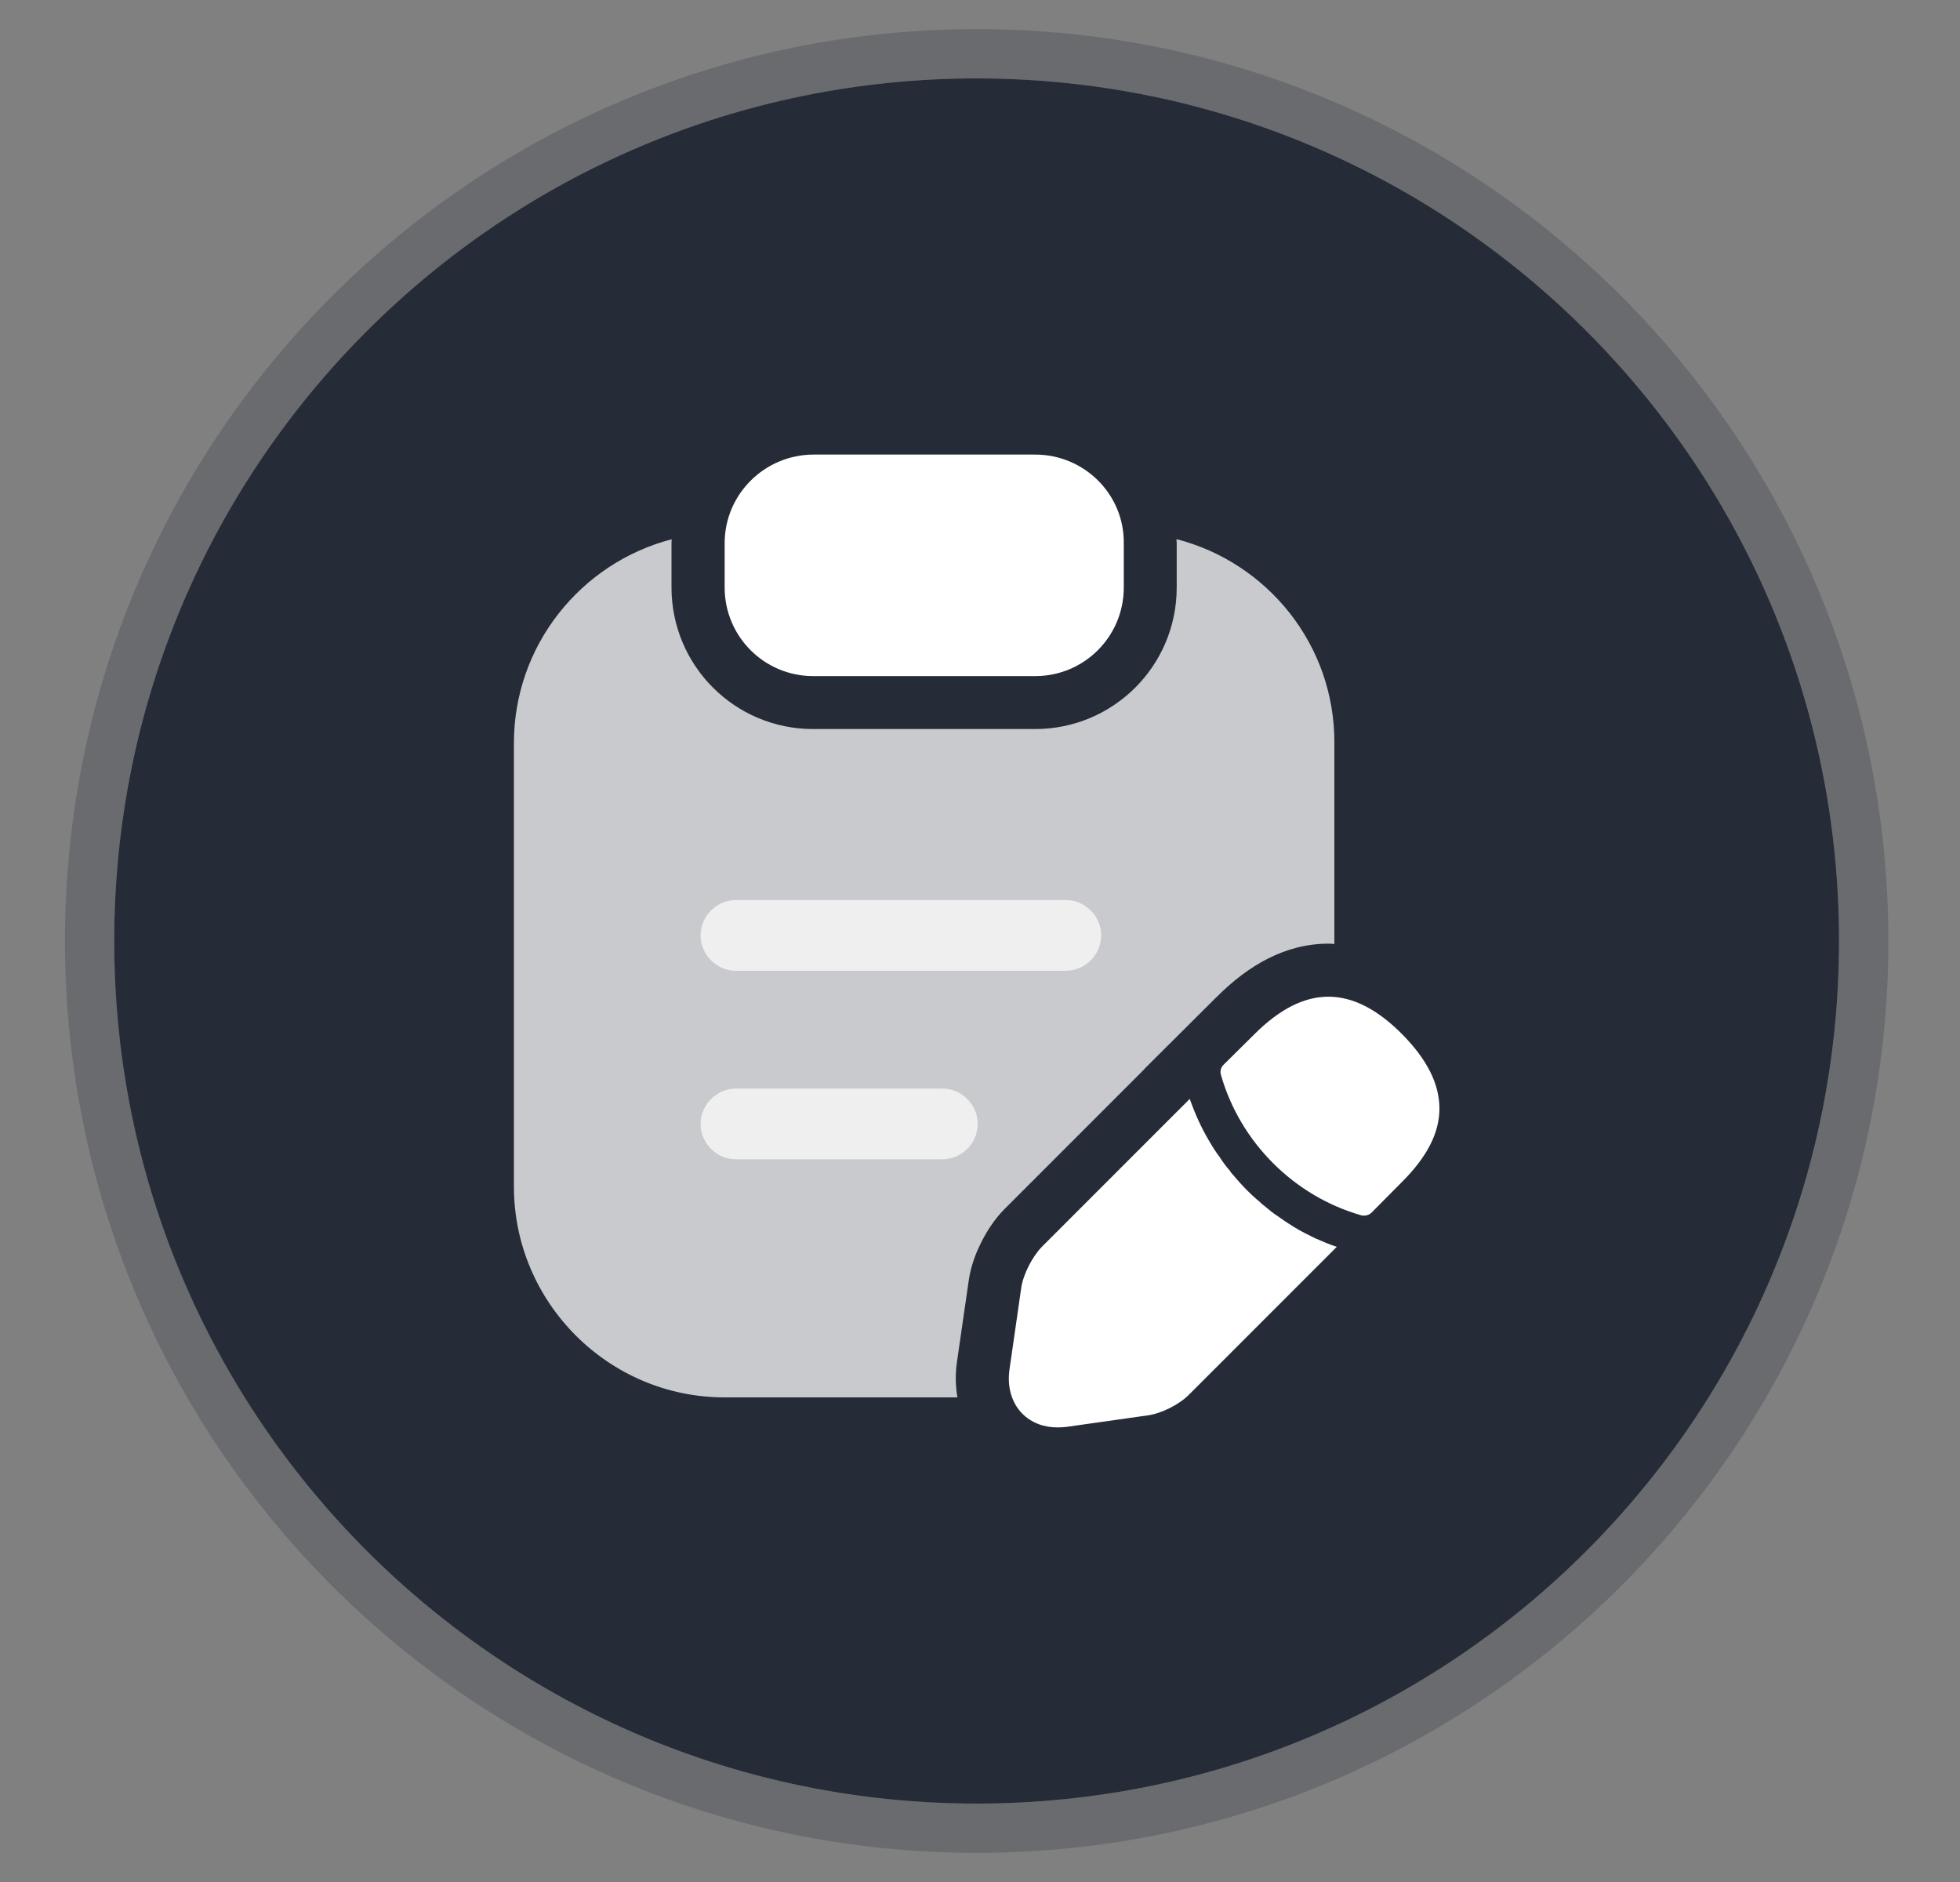 <svg width="25" height="24" viewBox="0 0 25 24" fill="none" xmlns="http://www.w3.org/2000/svg">
<rect x="0" y="0" width="25" height="24" fill="#808080" stroke="none"/>
<path d="M1.457 12C1.457 5.925 6.382 1 12.457 1C18.532 1 23.457 5.925 23.457 12C23.457 18.075 18.532 23 12.457 23C6.382 23 1.457 18.075 1.457 12Z" fill="#252B37"/>
<path d="M12.457 0.686C18.706 0.686 23.772 5.751 23.772 12C23.772 18.249 18.706 23.314 12.457 23.314C6.208 23.314 1.143 18.249 1.143 12C1.143 5.751 6.208 0.686 12.457 0.686Z" stroke="#414651" stroke-opacity="0.35" stroke-width="0.629"/>
<path d="M13.204 5.797H10.379C9.754 5.797 9.243 6.302 9.243 6.927V7.492C9.243 8.117 9.748 8.622 10.373 8.622H13.204C13.829 8.622 14.334 8.117 14.334 7.492V6.927C14.34 6.302 13.829 5.797 13.204 5.797Z" fill="white"/>
<path opacity="0.75" d="M15.006 6.875C16.164 7.173 17.026 8.222 17.02 9.476V12.038C16.998 12.037 16.975 12.034 16.952 12.034C16.392 12.031 15.915 12.317 15.523 12.71V12.709L14.602 13.626V13.627C14.597 13.632 14.593 13.638 14.588 13.643L12.813 15.418C12.688 15.544 12.589 15.697 12.52 15.835C12.45 15.971 12.383 16.144 12.357 16.325L12.206 17.368V17.369C12.185 17.516 12.186 17.669 12.212 17.82H9.241C7.763 17.82 6.555 16.611 6.555 15.132V9.476C6.555 8.229 7.41 7.178 8.567 6.877C8.567 6.894 8.565 6.91 8.565 6.926V7.492C8.566 8.49 9.373 9.297 10.371 9.297H13.203C14.201 9.297 15.009 8.49 15.009 7.492V6.926C15.009 6.909 15.006 6.892 15.006 6.875Z" fill="white"/>
<path d="M17.884 13.188C17.257 12.558 16.645 12.544 16.001 13.188L15.605 13.58C15.57 13.615 15.56 13.664 15.574 13.71C15.819 14.567 16.505 15.253 17.362 15.498C17.372 15.502 17.39 15.502 17.401 15.502C17.436 15.502 17.471 15.488 17.495 15.463L17.884 15.071C18.202 14.753 18.36 14.448 18.36 14.137C18.36 13.822 18.202 13.51 17.884 13.188Z" fill="white"/>
<path d="M16.778 15.792C16.683 15.746 16.592 15.701 16.508 15.649C16.439 15.607 16.369 15.561 16.302 15.512C16.246 15.477 16.183 15.425 16.12 15.372C16.113 15.369 16.092 15.351 16.064 15.323C15.956 15.236 15.84 15.117 15.732 14.987C15.725 14.98 15.704 14.959 15.686 14.928C15.651 14.889 15.598 14.823 15.553 14.749C15.514 14.7 15.469 14.63 15.427 14.557C15.374 14.469 15.329 14.382 15.287 14.291C15.242 14.193 15.207 14.102 15.175 14.014L13.292 15.897C13.17 16.02 13.051 16.25 13.026 16.422L12.876 17.465C12.844 17.685 12.904 17.892 13.04 18.028C13.156 18.144 13.313 18.203 13.488 18.203C13.527 18.203 13.565 18.2 13.604 18.196L14.643 18.049C14.815 18.025 15.046 17.909 15.168 17.783L17.051 15.9C16.963 15.873 16.876 15.834 16.778 15.792Z" fill="white"/>
<path opacity="0.7" d="M13.595 12.38H9.387C9.14 12.38 8.936 12.175 8.936 11.929C8.936 11.682 9.14 11.478 9.387 11.478H13.595C13.841 11.478 14.046 11.682 14.046 11.929C14.046 12.175 13.841 12.38 13.595 12.38Z" fill="white"/>
<path opacity="0.7" d="M12.02 14.784H9.387C9.14 14.784 8.936 14.58 8.936 14.333C8.936 14.087 9.14 13.882 9.387 13.882H12.02C12.266 13.882 12.471 14.087 12.471 14.333C12.471 14.58 12.266 14.784 12.02 14.784Z" fill="white"/>
</svg>
